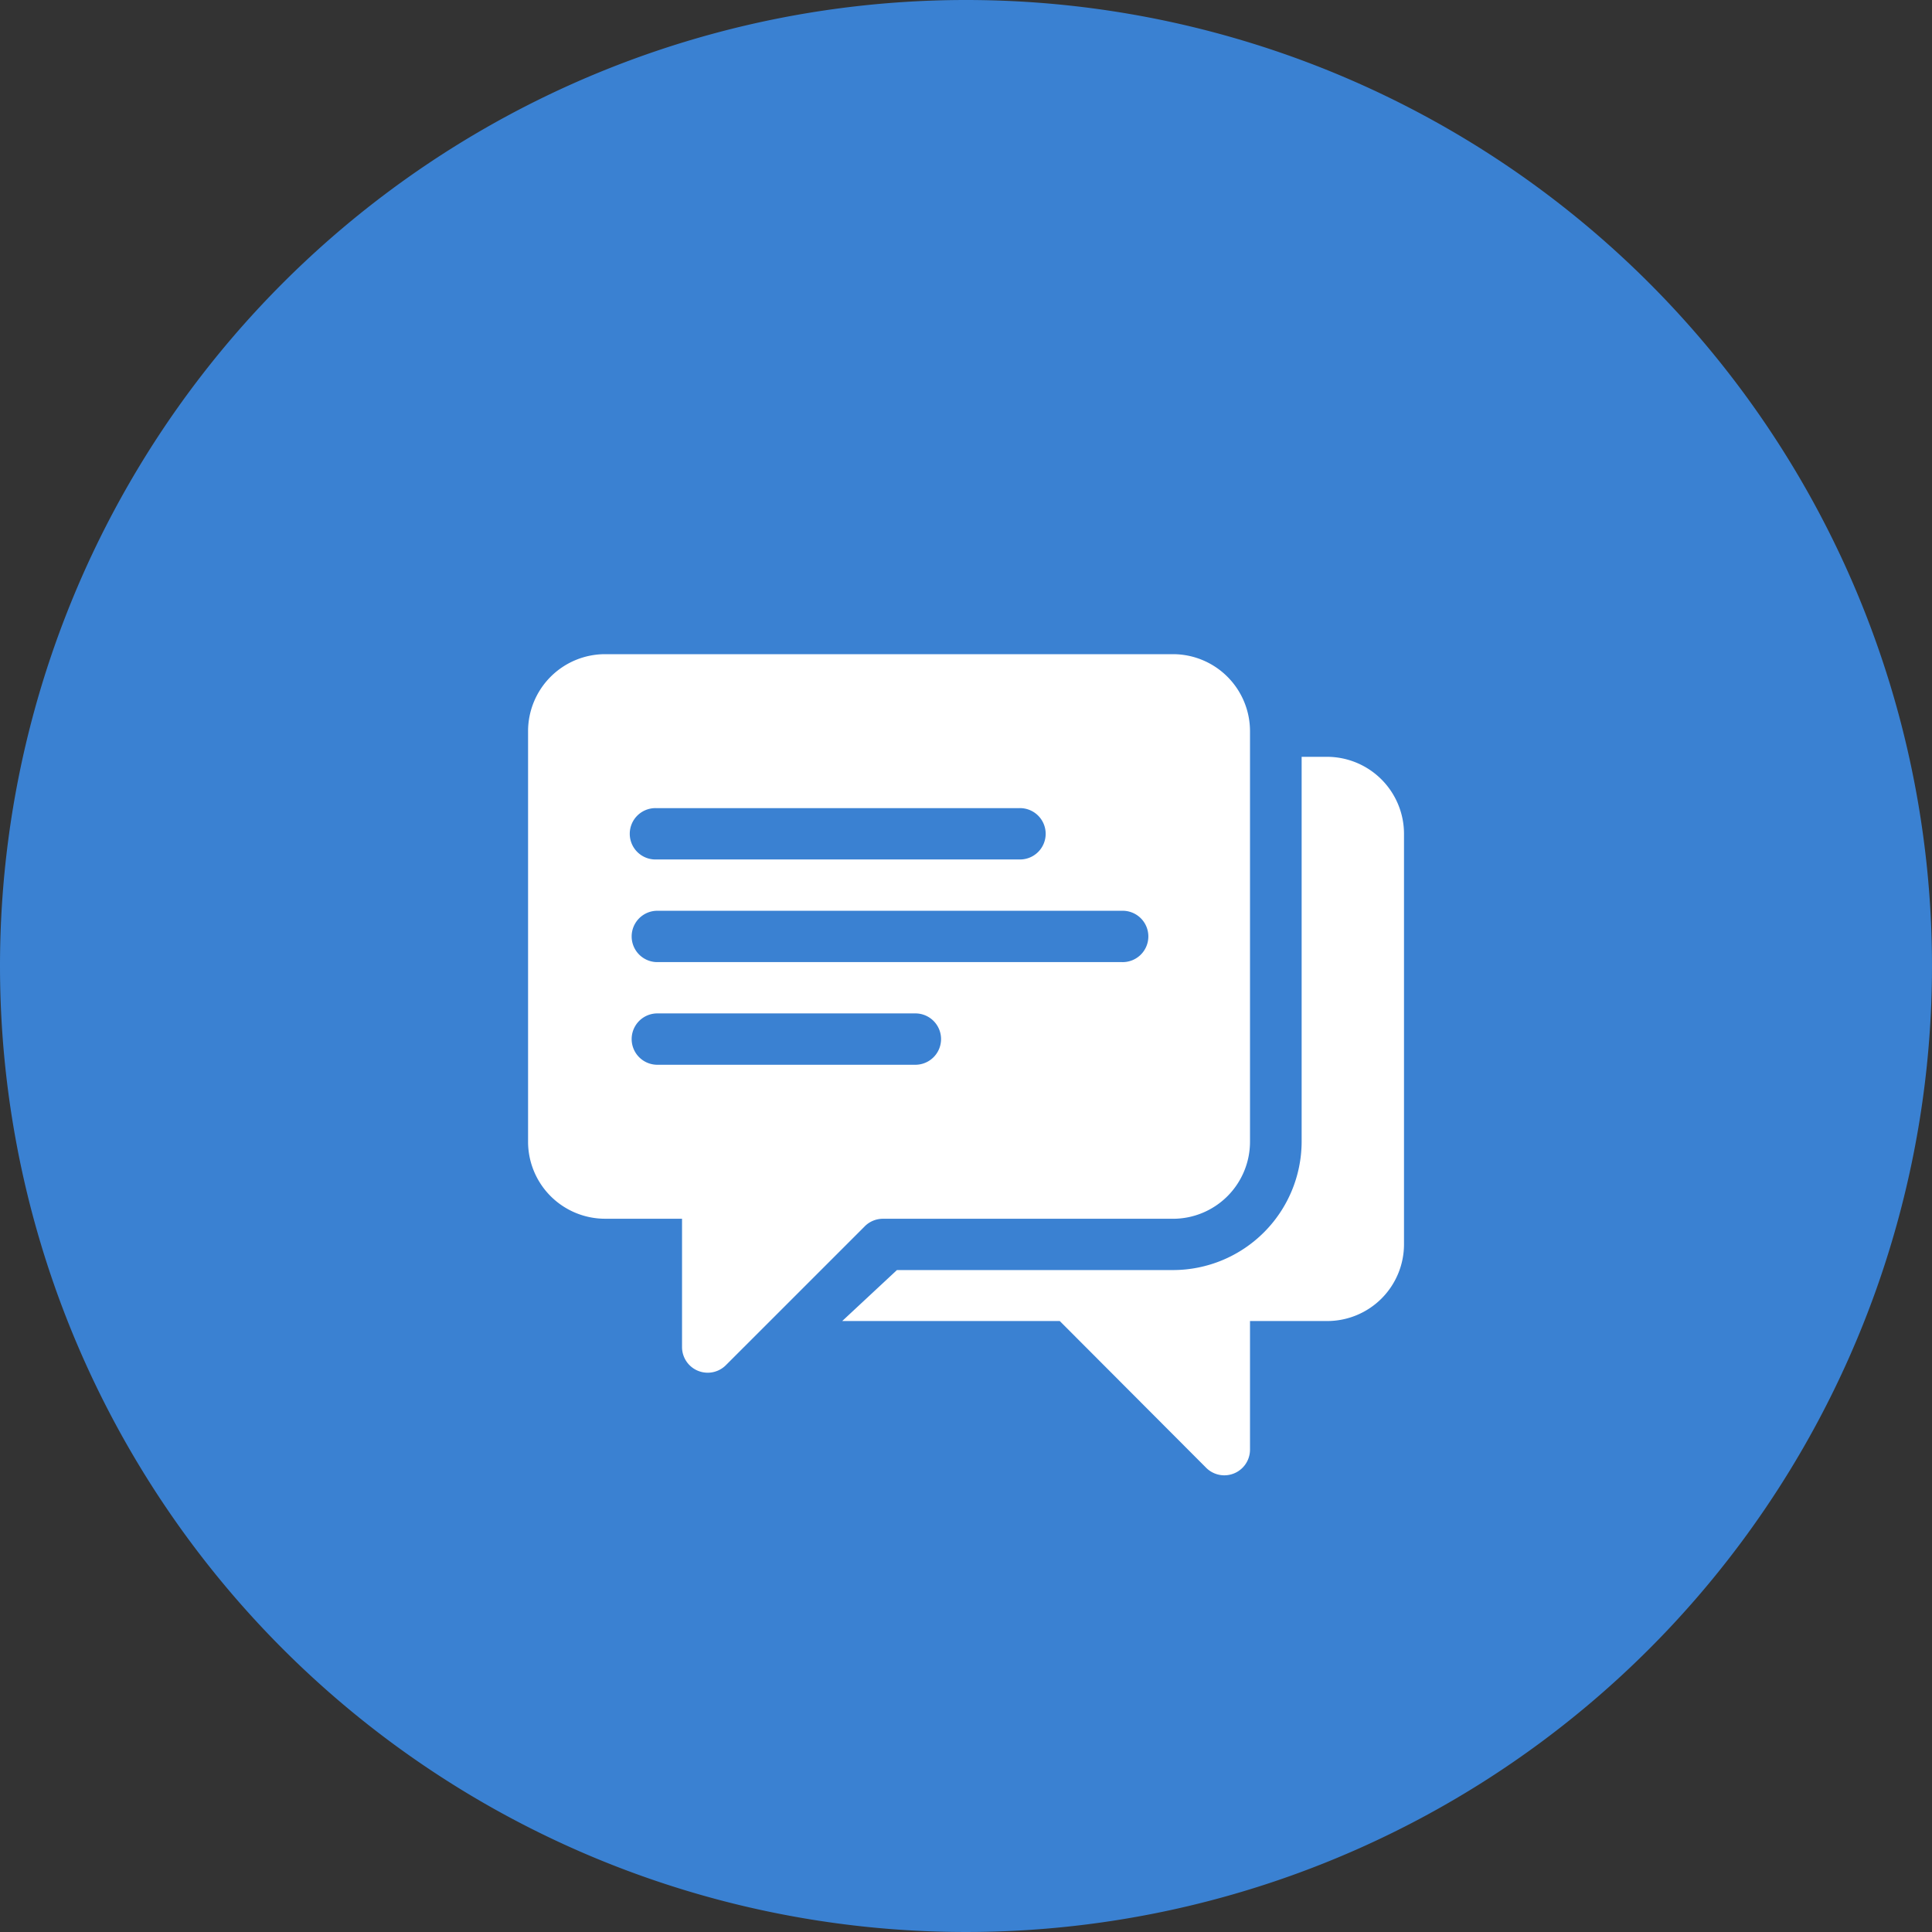 <svg xmlns="http://www.w3.org/2000/svg" width="55" height="55" viewBox="0 0 55 55"><rect x="0" y="0" width="55" height="55" fill="#333333" stroke="none"/><defs><style>.a{fill:#3a81d2;}.b{fill:#fff;}</style></defs><g transform="translate(-1421 -1513)"><path class="a" d="M27.5,0A27.5,27.5,0,1,1,0,27.5,27.5,27.5,0,0,1,27.5,0Z" transform="translate(1421 1513)"/><g transform="translate(1436.033 1515.635)"><g transform="translate(0 15.988)"><g transform="translate(0 0)"><path class="b" d="M18.36,15.988H2.192A2.194,2.194,0,0,0,0,18.18V29.868a2.194,2.194,0,0,0,2.192,2.192H4.383v3.653a.731.731,0,0,0,1.247.517l3.955-3.955a.729.729,0,0,1,.517-.214H18.36a2.194,2.194,0,0,0,2.192-2.192V18.18A2.194,2.194,0,0,0,18.36,15.988ZM3.653,20.371H13.977a.731.731,0,1,1,0,1.461H3.653a.731.731,0,1,1,0-1.461Zm7.4,7.305h-7.4a.731.731,0,0,1,0-1.461h7.4a.731.731,0,0,1,0,1.461ZM16.9,24.754H3.653a.731.731,0,0,1,0-1.461H16.9a.731.731,0,1,1,0,1.461Z" transform="translate(0 -15.988)"/></g></g><g transform="translate(8.943 18.91)"><path class="b" d="M197.431,75.989h-.721V86.947a3.665,3.665,0,0,1-3.662,3.653h-7.859l-1.558,1.451h6.193l4.169,4.179a.731.731,0,0,0,1.247-.516V92.051h2.192a2.186,2.186,0,0,0,2.192-2.182V78.181A2.194,2.194,0,0,0,197.431,75.989Z" transform="translate(-183.631 -75.989)"/></g></g></g></svg>